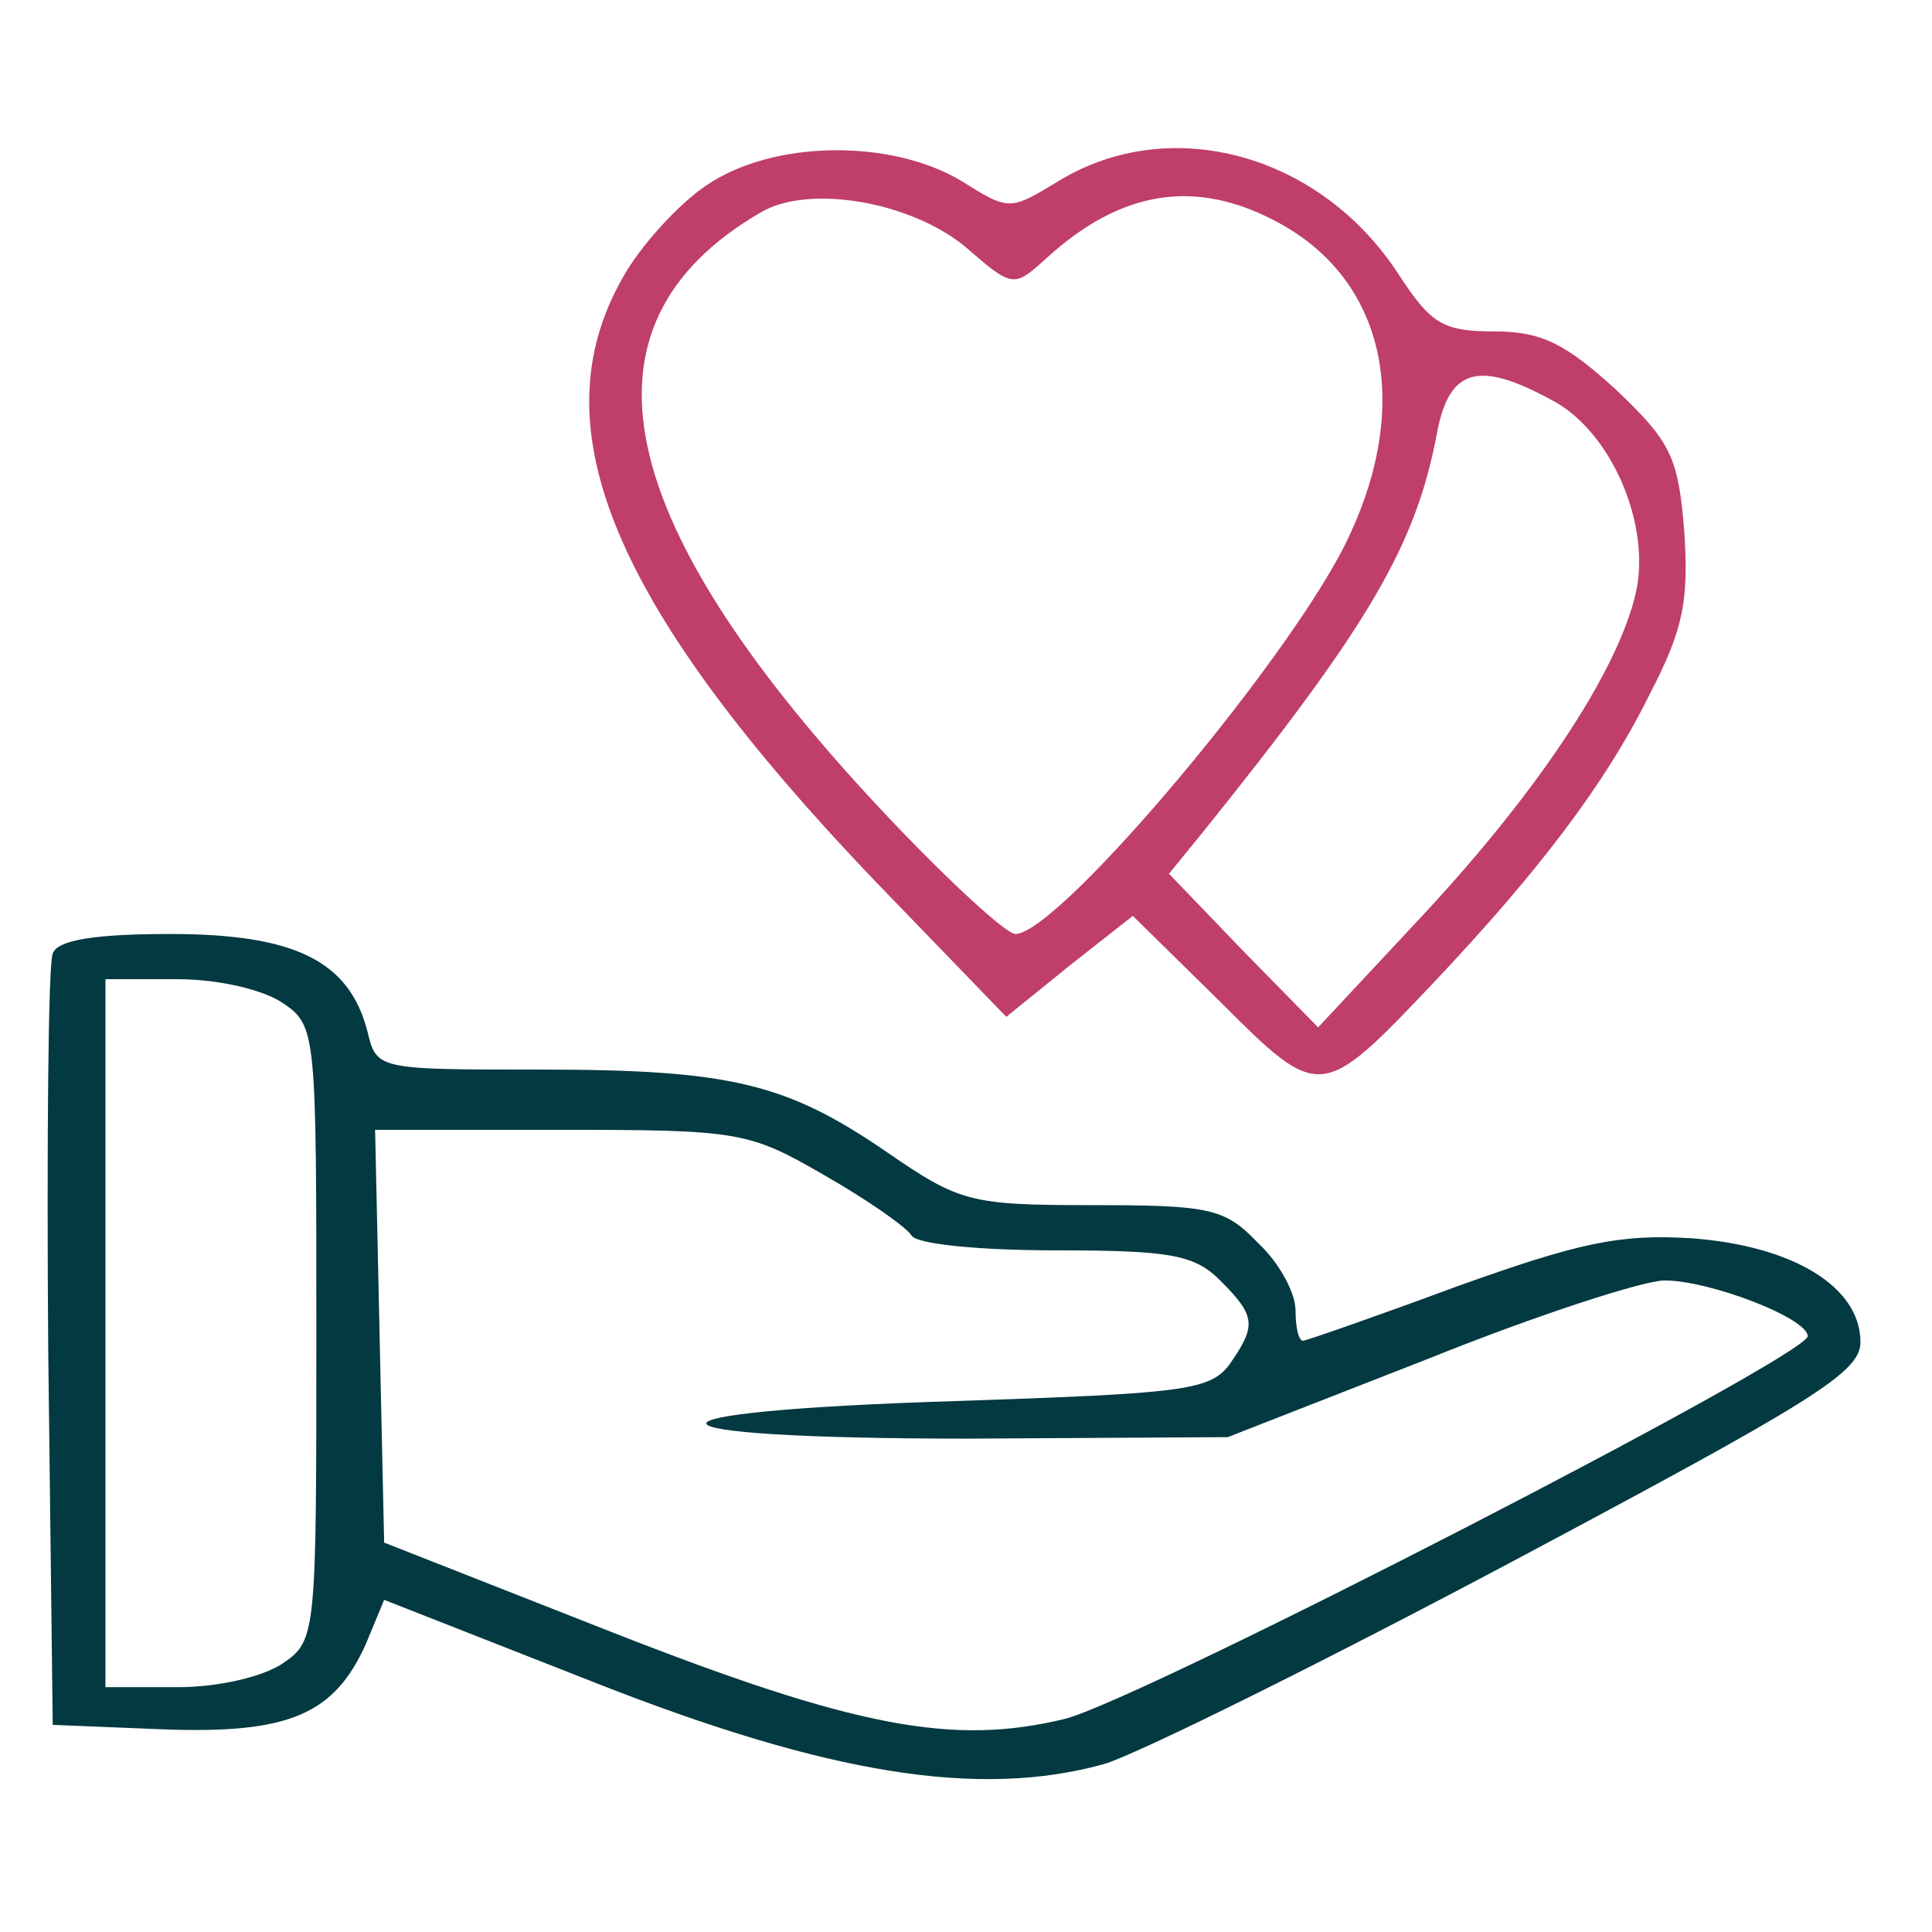 <svg xmlns="http://www.w3.org/2000/svg" fill="none" viewBox="0 0 171 171" height="171" width="171">
<path fill="#BF3F68" d="M62.533 16.4C60.133 18 56.667 21.733 55.067 24.667C47.6 37.867 54.267 53.733 77.467 78L89.067 90L94.667 85.467L100.267 81.067L108 88.667C116.8 97.467 116.933 97.467 126.8 87.067C136.133 77.2 142.133 69.334 146 61.467C149.067 55.6 149.467 53.067 149.067 46.934C148.533 40.4 147.867 39.067 142.933 34.4C138.533 30.4 136.4 29.334 132.267 29.334C127.733 29.334 126.667 28.667 123.867 24.4C116.933 13.6 103.6 10 93.733 16C89.333 18.667 89.333 18.667 85.067 16C78.8 12.267 68.4 12.4 62.533 16.4ZM85.467 21.867C89.6 25.467 89.733 25.467 92.533 22.933C99.2 16.8 105.867 15.733 113.2 19.733C122.533 24.8 124.933 35.6 119.467 47.334C114.8 57.6 93.733 82.667 89.867 82.667C89.067 82.667 84.133 78.133 78.933 72.667C54 46.4 50.133 28.8 67.333 18.8C71.6 16.267 80.667 17.867 85.467 21.867ZM137.2 35.334C142.267 37.867 145.867 45.6 144.933 51.733C143.733 58.533 136.667 69.467 126 80.933L116.667 90.933L110 84.133L103.467 77.334L106.4 73.734C121.2 55.334 125.333 48.267 127.2 38.267C128.267 32.667 130.8 31.867 137.2 35.334Z"></path>
<path fill="#033940" d="M4.667 84.4C4.267 85.333 4.133 101.067 4.267 119.333L4.667 152.667L14.533 153.067C25.6 153.467 29.6 151.733 32.4 145.467L34 141.6L52.667 148.933C73.333 157.067 86.667 159.2 97.733 156.133C100.8 155.2 117.2 147.067 134 138.133C160.533 124 164.667 121.467 164.667 118.8C164.667 113.867 158.667 110.267 149.733 109.6C143.333 109.2 139.733 110 128.933 113.867C121.733 116.533 115.6 118.667 115.333 118.667C114.933 118.667 114.667 117.467 114.667 116C114.667 114.4 113.2 111.733 111.333 110C108.4 106.933 107.067 106.667 96.667 106.667C85.867 106.667 84.933 106.4 78.533 102C69.6 95.867 64.667 94.667 47.733 94.667C33.467 94.667 33.333 94.667 32.533 91.333C30.933 85.067 26.133 82.667 15.067 82.667C8.4 82.667 5.067 83.2 4.667 84.4ZM25.067 88.8C28 90.8 28 91.467 28 118C28 144.533 28 145.2 25.067 147.2C23.333 148.4 19.333 149.333 15.733 149.333H9.333V118V86.667H15.733C19.333 86.667 23.333 87.6 25.067 88.8ZM72.933 104C76.667 106.133 80.133 108.533 80.667 109.333C81.067 110.133 86.8 110.667 93.467 110.667C103.6 110.667 105.733 111.067 108 113.333C111.2 116.533 111.2 117.333 108.8 120.8C107.067 123.067 104.667 123.333 84.8 124C54.533 124.933 55.333 127.333 85.733 127.333L108.667 127.2L126.4 120.267C136 116.4 145.467 113.333 147.333 113.333C151.333 113.333 160 116.667 160 118.267C159.867 120.133 101.067 150.4 94.267 152.133C84.4 154.533 75.733 152.933 54 144.4L34 136.533L33.6 118.267L33.2 100H49.6C65.333 100 66.267 100.133 72.933 104Z"></path>
</svg>
